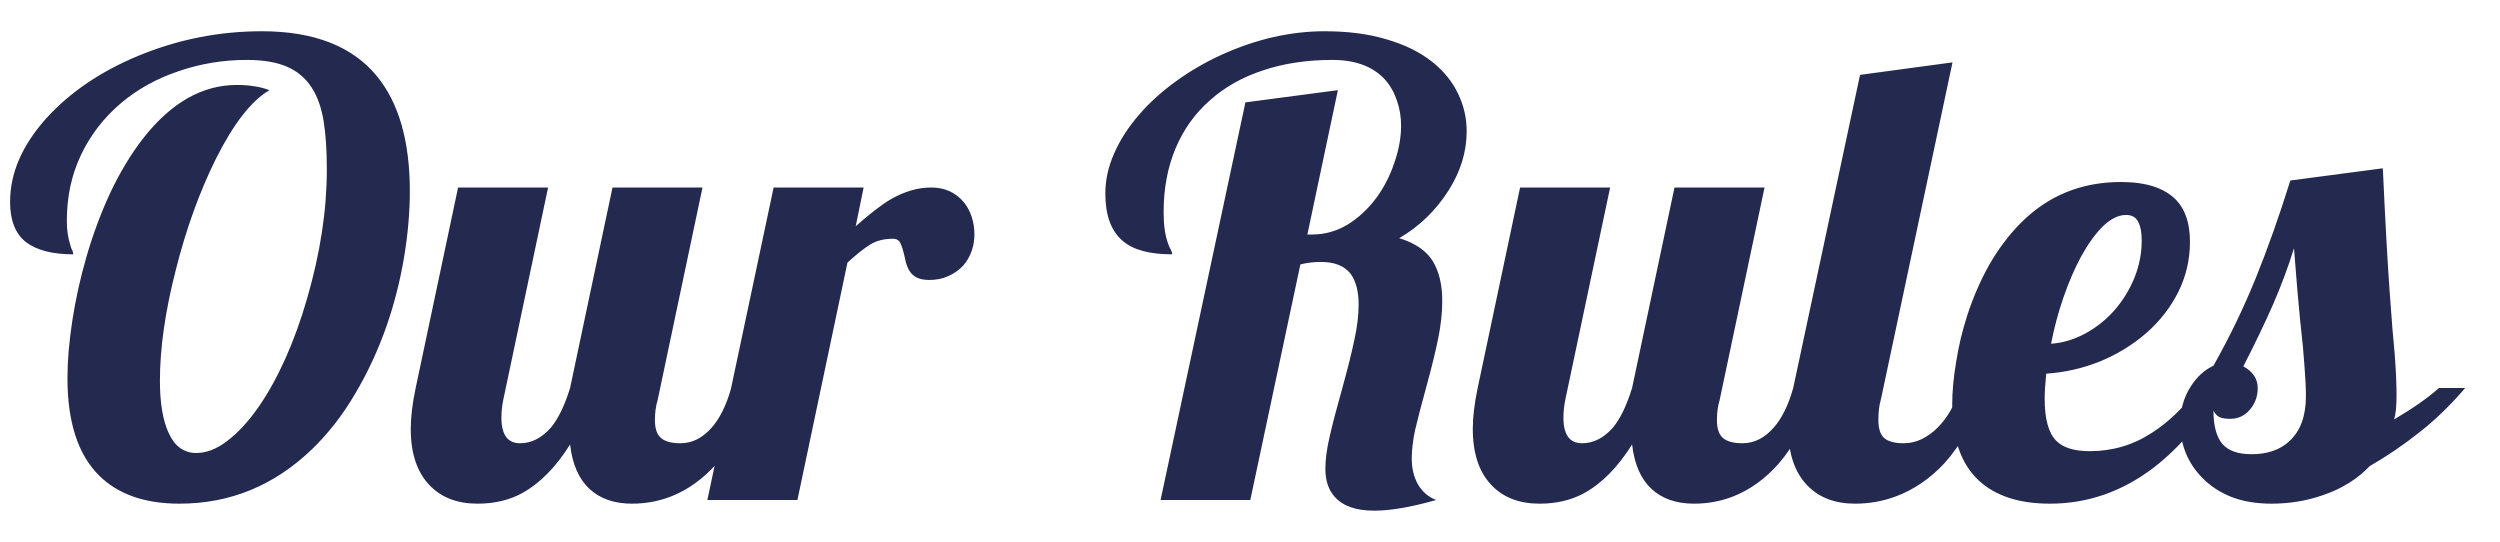 <?xml version="1.0" encoding="UTF-8"?> <svg xmlns="http://www.w3.org/2000/svg" width="60" height="13" viewBox="0 0 60 13" fill="none"> <path d="M4.307 12.088C3.472 12.088 2.827 11.861 2.373 11.407C1.87 10.904 1.619 10.127 1.619 9.078C1.619 8.663 1.658 8.201 1.736 7.693C1.814 7.186 1.926 6.678 2.073 6.17C2.229 5.628 2.422 5.11 2.651 4.617C2.886 4.124 3.147 3.692 3.435 3.321C4.104 2.466 4.854 2.039 5.684 2.039C5.835 2.039 5.969 2.049 6.086 2.068C6.208 2.083 6.335 2.115 6.467 2.164C6.033 2.417 5.603 2.969 5.178 3.819C4.788 4.605 4.468 5.491 4.219 6.478C3.965 7.469 3.838 8.355 3.838 9.136C3.838 9.664 3.906 10.079 4.043 10.381C4.189 10.709 4.412 10.872 4.709 10.872C4.954 10.872 5.2 10.777 5.449 10.586C5.703 10.396 5.952 10.127 6.196 9.781C6.431 9.444 6.648 9.053 6.848 8.609C7.048 8.16 7.222 7.681 7.368 7.173C7.686 6.08 7.844 5.044 7.844 4.068C7.844 3.599 7.817 3.206 7.764 2.889C7.71 2.571 7.615 2.308 7.478 2.098C7.332 1.873 7.134 1.707 6.885 1.6C6.636 1.492 6.316 1.438 5.925 1.438C5.354 1.438 4.807 1.529 4.285 1.709C3.762 1.885 3.303 2.139 2.908 2.471C2.498 2.818 2.178 3.23 1.948 3.709C1.719 4.188 1.604 4.717 1.604 5.298C1.604 5.518 1.631 5.708 1.685 5.87C1.699 5.933 1.716 5.979 1.736 6.009C1.75 6.043 1.758 6.075 1.758 6.104C1.26 6.104 0.881 6.006 0.623 5.811C0.369 5.611 0.242 5.289 0.242 4.844C0.242 4.156 0.53 3.489 1.106 2.845C1.672 2.22 2.407 1.719 3.311 1.343C4.263 0.948 5.254 0.75 6.284 0.75C7.534 0.75 8.455 1.109 9.045 1.827C9.573 2.471 9.836 3.392 9.836 4.588C9.836 5.091 9.79 5.621 9.697 6.177C9.604 6.734 9.465 7.281 9.28 7.818C9.075 8.404 8.821 8.951 8.518 9.459C8.22 9.966 7.876 10.408 7.485 10.784C6.582 11.653 5.522 12.088 4.307 12.088ZM11.462 12.088C10.984 12.088 10.605 11.946 10.327 11.663C10.015 11.351 9.858 10.894 9.858 10.293C9.858 10.01 9.897 9.683 9.976 9.312L10.994 4.5H13.154L12.078 9.598C12.048 9.749 12.034 9.891 12.034 10.023C12.034 10.433 12.183 10.638 12.48 10.638C12.754 10.638 13.001 10.513 13.22 10.264C13.396 10.054 13.55 9.737 13.682 9.312L14.7 4.5H16.86L15.784 9.598C15.74 9.744 15.718 9.905 15.718 10.081C15.718 10.286 15.767 10.43 15.864 10.513C15.962 10.596 16.118 10.638 16.333 10.638C16.611 10.638 16.86 10.513 17.08 10.264C17.275 10.044 17.432 9.727 17.549 9.312H18.179C17.91 10.074 17.585 10.677 17.205 11.121C16.882 11.487 16.519 11.751 16.113 11.912C15.815 12.029 15.501 12.088 15.168 12.088C14.739 12.088 14.397 11.968 14.143 11.729C13.889 11.49 13.735 11.136 13.682 10.667C13.34 11.214 12.954 11.604 12.524 11.839C12.217 12.005 11.863 12.088 11.462 12.088ZM18.567 4.5H20.727L20.537 5.43C20.879 5.127 21.157 4.913 21.372 4.786C21.704 4.595 22.029 4.5 22.346 4.5C22.669 4.5 22.927 4.615 23.123 4.844C23.21 4.947 23.276 5.066 23.32 5.203C23.364 5.335 23.386 5.477 23.386 5.628C23.386 5.765 23.364 5.896 23.32 6.023C23.276 6.15 23.21 6.265 23.123 6.368C23.025 6.475 22.905 6.561 22.764 6.624C22.627 6.688 22.473 6.719 22.302 6.719C22.17 6.719 22.065 6.697 21.987 6.653C21.909 6.609 21.848 6.546 21.804 6.463C21.765 6.38 21.738 6.299 21.724 6.221C21.68 6.011 21.636 5.872 21.592 5.804C21.558 5.755 21.504 5.73 21.431 5.73C21.221 5.73 21.043 5.774 20.896 5.862C20.75 5.95 20.564 6.097 20.339 6.302L19.138 12H16.977L18.567 4.5ZM32.981 12.256C32.546 12.256 32.231 12.146 32.036 11.927C31.885 11.761 31.809 11.536 31.809 11.253C31.809 11.028 31.843 10.77 31.912 10.477C31.98 10.179 32.08 9.795 32.212 9.327C32.344 8.853 32.441 8.462 32.505 8.155C32.573 7.847 32.607 7.564 32.607 7.305C32.607 6.988 32.541 6.741 32.41 6.565C32.263 6.38 32.029 6.287 31.706 6.287C31.526 6.287 31.36 6.307 31.209 6.346L30.007 12H27.854L29.89 2.457L32.109 2.164L31.377 5.628H31.494C31.792 5.628 32.073 5.55 32.336 5.394C32.6 5.232 32.832 5.018 33.032 4.749C33.218 4.495 33.362 4.214 33.464 3.907C33.572 3.599 33.626 3.301 33.626 3.013C33.626 2.798 33.591 2.596 33.523 2.405C33.459 2.215 33.364 2.049 33.237 1.907C32.949 1.595 32.529 1.438 31.977 1.438C31.367 1.438 30.813 1.521 30.315 1.688C29.822 1.849 29.397 2.088 29.041 2.405C28.679 2.723 28.403 3.108 28.213 3.562C28.023 4.017 27.927 4.524 27.927 5.086C27.927 5.398 27.961 5.647 28.03 5.833C28.049 5.896 28.074 5.953 28.103 6.001C28.123 6.036 28.132 6.07 28.132 6.104C27.59 6.104 27.195 5.997 26.946 5.782C26.668 5.547 26.528 5.169 26.528 4.646C26.528 4.319 26.599 3.997 26.741 3.68C26.882 3.357 27.082 3.047 27.341 2.75C27.585 2.466 27.876 2.203 28.213 1.958C28.555 1.709 28.923 1.495 29.319 1.314C30.149 0.938 30.974 0.75 31.794 0.75C32.361 0.75 32.859 0.816 33.289 0.948C33.723 1.075 34.087 1.255 34.38 1.49C34.653 1.709 34.858 1.963 34.995 2.251C35.132 2.535 35.2 2.835 35.2 3.152C35.2 3.631 35.061 4.095 34.783 4.544C34.47 5.042 34.07 5.433 33.581 5.716C33.967 5.833 34.238 6.021 34.395 6.28C34.541 6.529 34.614 6.841 34.614 7.217C34.614 7.496 34.583 7.793 34.519 8.111C34.456 8.423 34.365 8.794 34.248 9.224C34.116 9.703 34.021 10.069 33.962 10.323C33.909 10.572 33.882 10.801 33.882 11.011C33.882 11.246 33.933 11.453 34.036 11.634C34.143 11.81 34.287 11.932 34.468 12C33.867 12.171 33.372 12.256 32.981 12.256ZM36.951 12.088C36.472 12.088 36.094 11.946 35.815 11.663C35.503 11.351 35.347 10.894 35.347 10.293C35.347 10.01 35.386 9.683 35.464 9.312L36.482 4.5H38.643L37.566 9.598C37.537 9.749 37.522 9.891 37.522 10.023C37.522 10.433 37.671 10.638 37.969 10.638C38.242 10.638 38.489 10.513 38.709 10.264C38.884 10.054 39.038 9.737 39.17 9.312L40.188 4.5H42.349L41.272 9.598C41.228 9.744 41.206 9.905 41.206 10.081C41.206 10.286 41.255 10.43 41.352 10.513C41.45 10.596 41.606 10.638 41.821 10.638C42.1 10.638 42.349 10.513 42.568 10.264C42.764 10.044 42.92 9.727 43.037 9.312H43.667C43.398 10.074 43.074 10.677 42.693 11.121C42.371 11.487 42.007 11.751 41.602 11.912C41.304 12.029 40.989 12.088 40.657 12.088C40.227 12.088 39.885 11.968 39.631 11.729C39.377 11.49 39.224 11.136 39.17 10.667C38.828 11.214 38.442 11.604 38.013 11.839C37.705 12.005 37.351 12.088 36.951 12.088ZM44.524 12.088C44.045 12.088 43.667 11.946 43.389 11.663C43.076 11.351 42.92 10.894 42.92 10.293C42.92 10.01 42.959 9.683 43.037 9.312L44.641 1.797L46.86 1.497L45.139 9.598C45.1 9.725 45.081 9.886 45.081 10.081C45.081 10.286 45.127 10.43 45.22 10.513C45.317 10.596 45.474 10.638 45.688 10.638C45.835 10.638 45.977 10.606 46.113 10.543C46.255 10.474 46.384 10.381 46.502 10.264C46.741 10.025 46.921 9.708 47.044 9.312H47.673C47.405 10.069 47.068 10.672 46.663 11.121C46.321 11.487 45.935 11.751 45.505 11.912C45.193 12.029 44.866 12.088 44.524 12.088ZM49.197 12.088C48.459 12.088 47.891 11.902 47.49 11.531C47.065 11.136 46.853 10.528 46.853 9.708C46.853 9.4 46.885 9.058 46.948 8.682C47.007 8.306 47.097 7.93 47.219 7.554C47.356 7.134 47.529 6.736 47.739 6.36C47.954 5.984 48.203 5.652 48.486 5.364C49.141 4.7 49.946 4.368 50.903 4.368C51.514 4.368 51.958 4.515 52.236 4.808C52.451 5.037 52.559 5.369 52.559 5.804C52.559 6.229 52.466 6.629 52.28 7.005C52.095 7.376 51.838 7.706 51.511 7.994C51.184 8.277 50.813 8.504 50.398 8.675C49.983 8.841 49.553 8.938 49.109 8.968C49.084 9.222 49.072 9.422 49.072 9.568C49.072 10.057 49.165 10.394 49.351 10.579C49.512 10.745 49.78 10.828 50.156 10.828C50.698 10.828 51.194 10.682 51.643 10.389C51.834 10.267 52.017 10.123 52.192 9.957C52.368 9.786 52.573 9.571 52.808 9.312H53.32C52.847 10.113 52.302 10.75 51.687 11.224C50.93 11.8 50.1 12.088 49.197 12.088ZM49.226 8.25C49.504 8.23 49.775 8.15 50.039 8.008C50.303 7.867 50.537 7.681 50.742 7.452C50.947 7.217 51.108 6.956 51.226 6.668C51.343 6.375 51.401 6.077 51.401 5.774C51.401 5.574 51.372 5.423 51.313 5.32C51.26 5.213 51.165 5.159 51.028 5.159C50.847 5.159 50.664 5.247 50.478 5.423C50.298 5.599 50.122 5.84 49.951 6.148C49.795 6.436 49.653 6.763 49.526 7.129C49.399 7.496 49.299 7.869 49.226 8.25ZM54.514 12.088C54.153 12.088 53.833 12.034 53.555 11.927C53.276 11.815 53.042 11.661 52.852 11.465C52.676 11.285 52.544 11.085 52.456 10.865C52.368 10.64 52.324 10.408 52.324 10.169C52.324 9.842 52.407 9.546 52.573 9.283C52.72 9.048 52.903 8.88 53.123 8.777C53.513 8.084 53.852 7.381 54.141 6.668C54.429 5.955 54.705 5.176 54.968 4.332L57.188 4.039C57.246 5.308 57.3 6.282 57.349 6.961C57.398 7.659 57.439 8.172 57.473 8.499C57.502 8.88 57.517 9.212 57.517 9.495C57.517 9.749 57.498 9.939 57.459 10.066C57.908 9.803 58.267 9.551 58.535 9.312H59.165C58.809 9.727 58.44 10.084 58.059 10.381C57.683 10.679 57.288 10.948 56.873 11.187C56.575 11.499 56.201 11.731 55.752 11.883C55.361 12.02 54.949 12.088 54.514 12.088ZM54.038 10.901C54.414 10.901 54.714 10.799 54.939 10.594C55.208 10.35 55.342 9.988 55.342 9.51C55.342 9.31 55.33 9.058 55.305 8.755L55.269 8.309C55.225 7.923 55.181 7.476 55.137 6.968L55.056 5.958C54.915 6.412 54.746 6.863 54.551 7.312C54.355 7.757 54.119 8.25 53.84 8.792C54.07 8.919 54.185 9.092 54.185 9.312C54.185 9.507 54.126 9.676 54.009 9.817C53.882 9.974 53.721 10.052 53.525 10.052C53.428 10.052 53.345 10.04 53.276 10.015C53.213 9.986 53.162 9.932 53.123 9.854C53.123 10.215 53.193 10.481 53.335 10.652C53.477 10.818 53.711 10.901 54.038 10.901Z" fill="#24294F"></path> </svg> 